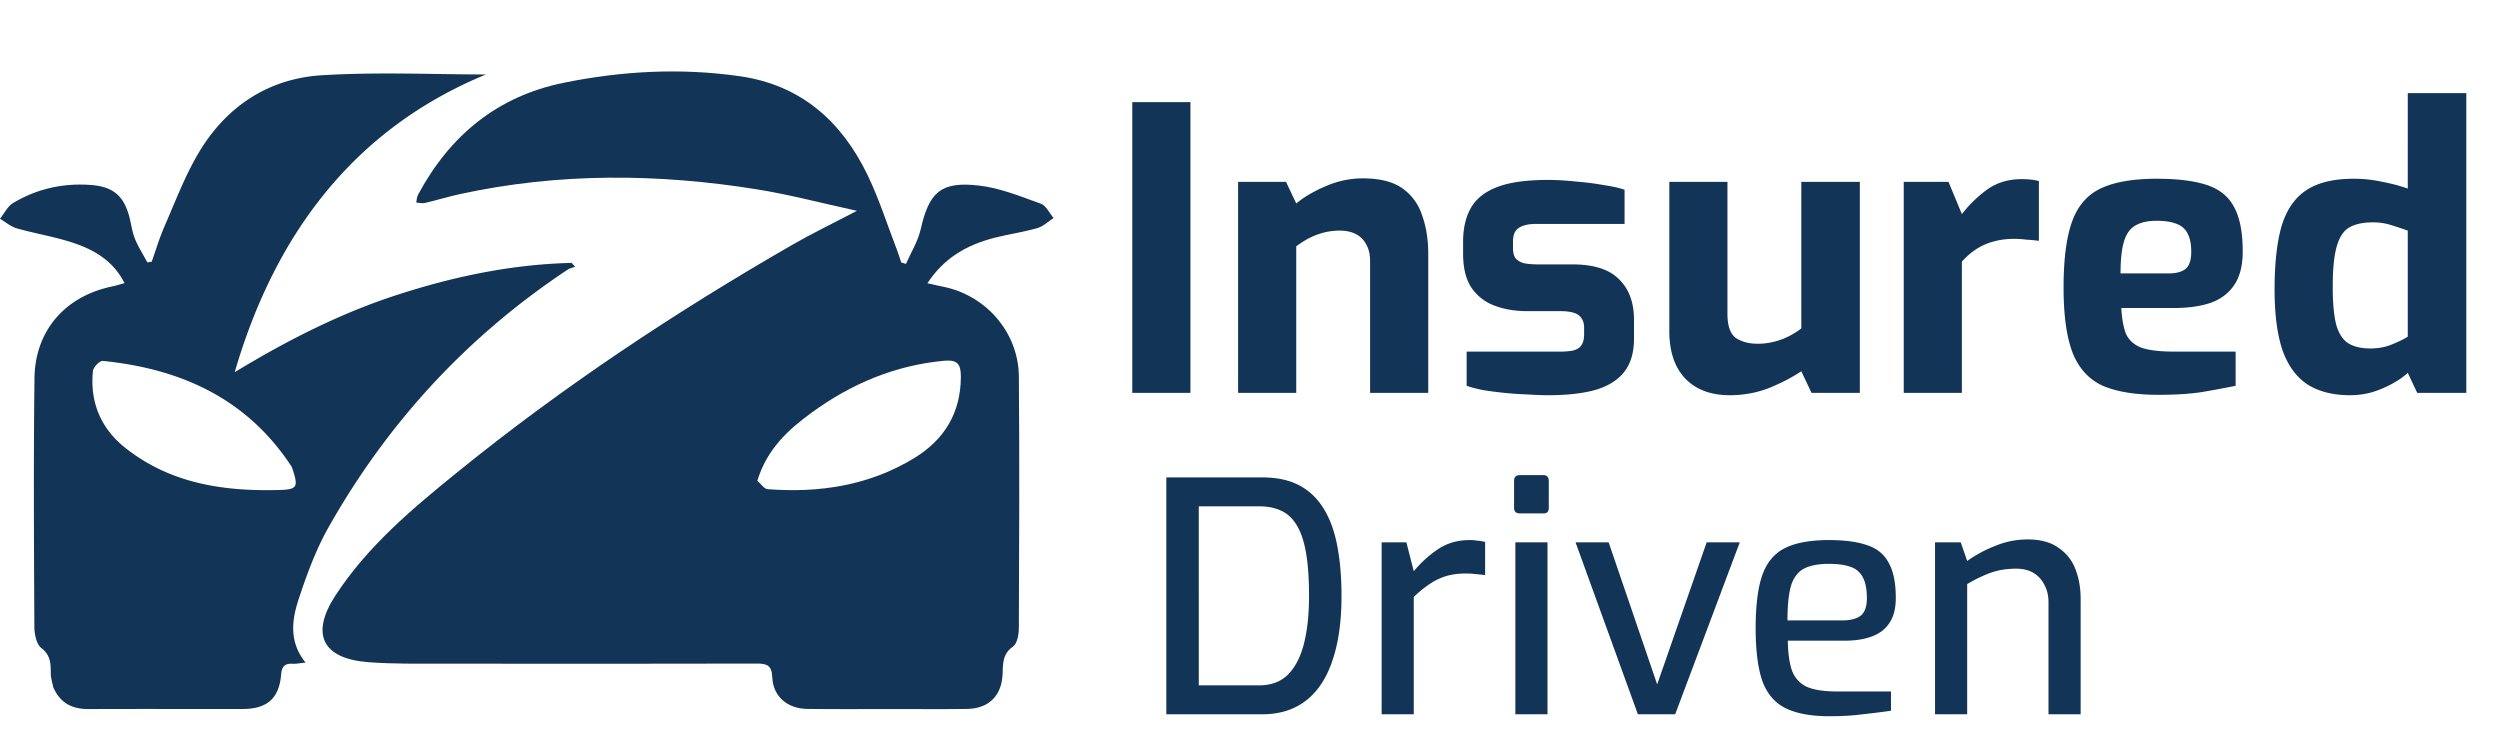 <svg width="140" height="41" fill="none" xmlns="http://www.w3.org/2000/svg"><path d="M50.088 39.706c-1.683 0-3.284.014-4.885-.007-1.107-.014-1.91-.691-1.955-1.77-.029-.705-.336-.77-.905-.769-5.834.014-11.67.013-17.504.005-1.41-.002-2.825.025-4.229-.084-2.563-.2-3.228-1.576-1.833-3.723 1.818-2.795 4.348-4.902 6.9-6.968 5.874-4.755 12.154-8.92 18.7-12.686 1.101-.633 2.248-1.185 3.611-1.899-1.992-.434-3.762-.905-5.561-1.196-5.564-.897-11.127-.945-16.662.258-.663.143-1.312.345-1.971.5-.151.035-.322-.014-.484-.025.03-.144.03-.306.097-.431 1.776-3.317 4.438-5.52 8.16-6.276 3.262-.663 6.562-.843 9.87-.366 3.418.492 5.695 2.525 7.147 5.534.645 1.338 1.097 2.768 1.634 4.158.093.242.168.491.252.737l.263.08c.281-.642.67-1.259.823-1.929.47-2.081 1.123-2.705 3.259-2.46 1.182.134 2.335.61 3.47 1.016.297.106.48.527.715.803-.301.194-.579.47-.909.565-.78.224-1.591.337-2.38.537-1.508.385-2.816 1.085-3.776 2.551.343.076.586.137.832.184 2.436.47 4.27 2.559 4.29 5.044.038 4.694.019 9.39-.001 14.084-.002.356-.09.868-.33 1.035-.604.424-.555.977-.583 1.572-.057 1.195-.79 1.902-1.985 1.92-1.329.02-2.659.005-4.07.006zM42.41 26.924c.194.163.377.454.582.47 2.9.22 5.682-.203 8.203-1.74 1.689-1.03 2.613-2.536 2.613-4.57 0-.697-.194-.951-.94-.882-2.75.256-5.187 1.286-7.397 2.891-1.329.965-2.523 2.057-3.06 3.831z" fill="#123456"/><path d="M2.986 38.494c-.065-.3-.142-.538-.143-.776-.001-.545.001-1.02-.528-1.429-.275-.213-.387-.776-.39-1.182-.023-4.642-.05-9.284.006-13.925.033-2.68 1.727-4.595 4.348-5.141.209-.044.413-.11.694-.184-.595-1.193-1.61-1.817-2.734-2.211-1.068-.375-2.206-.548-3.298-.859-.338-.096-.629-.354-.941-.538.24-.298.422-.694.73-.878 1.338-.801 2.808-1.13 4.368-1.012 1.245.094 1.851.615 2.158 1.835.1.394.15.808.302 1.18.188.458.459.88.694 1.318l.244-.036c.23-.646.424-1.307.697-1.934.594-1.365 1.124-2.772 1.867-4.054 1.543-2.663 3.925-4.27 6.986-4.456 3.15-.19 6.32-.042 9.167-.042-7.353 3.033-11.807 8.9-14.069 16.672 2.899-1.759 5.873-3.281 9.072-4.321 3.186-1.036 6.44-1.72 9.8-1.799l.189.219c-.14.051-.296.078-.417.159-5.621 3.729-10.072 8.56-13.385 14.419-.714 1.263-1.226 2.66-1.681 4.045-.38 1.157-.547 2.386.392 3.542-.322.03-.529.076-.733.065-.447-.026-.601.16-.639.612-.109 1.323-.786 1.917-2.134 1.92-2.877.005-5.754-.008-8.631.005-.9.004-1.586-.3-1.99-1.214zm13.357-12.341c-2.492-3.825-6.2-5.501-10.584-5.942-.172-.018-.532.35-.554.565-.177 1.749.444 3.219 1.81 4.303 2.519 1.999 5.496 2.443 8.596 2.361 1.059-.028 1.119-.152.732-1.287zM63.408 22V5.72h3.256V22h-3.256zm5.926 0V10.186h2.684l.572 1.21c.44-.367.99-.69 1.65-.968a5.14 5.14 0 012.068-.44c.968 0 1.716.19 2.244.572.528.381.895.895 1.1 1.54.22.63.33 1.335.33 2.112V22h-3.256v-7.37c0-.381-.073-.697-.22-.946a1.346 1.346 0 00-.572-.572c-.25-.132-.55-.198-.902-.198a3.72 3.72 0 00-.902.11c-.279.073-.55.176-.814.308-.25.132-.491.286-.726.462V22h-3.256zm17.374.132c-.367 0-.763-.015-1.188-.044-.425-.015-.85-.044-1.276-.088a21.586 21.586 0 01-1.188-.154 6.874 6.874 0 01-.924-.242V19.69h5.236c.308 0 .557-.022.748-.066.205-.059.352-.154.44-.286.103-.147.154-.352.154-.616v-.374c0-.293-.095-.52-.286-.682-.19-.161-.543-.242-1.056-.242H85.52c-.675 0-1.283-.103-1.826-.308a2.693 2.693 0 01-1.298-1.012c-.308-.47-.462-1.1-.462-1.892v-.682c0-.748.147-1.379.44-1.892.293-.513.785-.902 1.474-1.166.69-.264 1.635-.396 2.838-.396.484 0 .997.03 1.54.088.557.044 1.078.11 1.562.198.499.073.895.161 1.188.264v1.914h-4.95c-.425 0-.748.073-.968.22-.22.132-.33.389-.33.77v.352c0 .264.051.462.154.594.103.117.257.205.462.264.22.044.491.066.814.066h1.892c1.203 0 2.075.279 2.618.836.557.543.836 1.298.836 2.266v1.056c0 .792-.19 1.423-.572 1.892-.367.455-.91.785-1.628.99-.704.19-1.57.286-2.596.286zm10.162 0c-1.056 0-1.885-.308-2.487-.924-.6-.63-.901-1.518-.901-2.662v-8.36h3.255v7.392c0 .66.154 1.107.463 1.342.322.22.74.33 1.254.33.41 0 .828-.073 1.254-.22a4.245 4.245 0 001.165-.638v-8.206h3.278V22h-2.706l-.572-1.21c-.528.352-1.136.667-1.826.946a6.037 6.037 0 01-2.177.396zm9.739-.132V10.186h2.508l.748 1.804a7.107 7.107 0 011.43-1.386c.543-.381 1.181-.572 1.914-.572.162 0 .323.007.484.022.176.015.338.044.484.088v3.344a9.608 9.608 0 00-.704-.066 5.498 5.498 0 00-.682-.044c-.425 0-.814.051-1.166.154a3.224 3.224 0 00-.946.418c-.278.176-.55.41-.814.704V22h-3.256zm14.275.11c-1.305 0-2.346-.169-3.124-.506-.777-.352-1.342-.968-1.694-1.848-.337-.88-.506-2.097-.506-3.652 0-1.599.162-2.838.484-3.718.323-.88.866-1.496 1.628-1.848.763-.352 1.797-.528 3.102-.528 1.174 0 2.112.117 2.816.352.704.235 1.21.645 1.518 1.232.323.587.484 1.415.484 2.486 0 .792-.161 1.423-.484 1.892-.308.455-.748.785-1.32.99-.572.19-1.246.286-2.024.286h-2.97c.03.601.118 1.085.264 1.452.162.352.448.609.858.77.426.147 1.034.22 1.826.22h3.454v1.914c-.572.117-1.202.235-1.892.352-.674.103-1.481.154-2.42.154zm-2.134-6.798h2.684c.44 0 .763-.088.968-.264.206-.176.308-.491.308-.946 0-.425-.066-.763-.198-1.012a1.083 1.083 0 00-.616-.55c-.278-.117-.652-.176-1.122-.176-.498 0-.894.088-1.188.264-.293.161-.506.455-.638.88s-.198 1.027-.198 1.804zm12.851 6.82c-.924 0-1.702-.19-2.332-.572-.631-.396-1.108-1.027-1.43-1.892-.308-.88-.462-2.031-.462-3.454 0-1.467.132-2.655.396-3.564.278-.91.74-1.577 1.386-2.002.645-.425 1.532-.638 2.662-.638.542 0 1.078.059 1.606.176.528.103.997.227 1.408.374V5.214h3.278V22h-2.75l-.528-1.122c-.25.235-.558.447-.924.638a5.84 5.84 0 01-1.122.462 4.716 4.716 0 01-1.188.154zm1.144-2.618c.44 0 .836-.073 1.188-.22.366-.147.667-.293.902-.44v-5.94a35.7 35.7 0 00-.924-.308 3.395 3.395 0 00-1.034-.154c-.543 0-.983.095-1.32.286-.323.19-.558.55-.704 1.078-.147.513-.22 1.261-.22 2.244 0 .91.066 1.62.198 2.134.146.499.374.843.682 1.034.308.19.718.286 1.232.286zM65.314 40V26.734h5.364c.828 0 1.524.15 2.088.45.564.3 1.02.738 1.368 1.314.348.564.6 1.26.756 2.088.156.816.234 1.746.234 2.79 0 1.416-.168 2.616-.504 3.6-.324.984-.816 1.734-1.476 2.25S71.662 40 70.678 40h-5.364zm1.818-1.62h3.384c.66 0 1.194-.198 1.602-.594.408-.408.708-.984.9-1.728.192-.756.288-1.65.288-2.682 0-.948-.054-1.74-.162-2.376-.108-.648-.276-1.164-.504-1.548-.228-.396-.522-.678-.882-.846-.348-.168-.762-.252-1.242-.252h-3.384V38.38zM77.372 40v-9.63h1.385l.414 1.62a6.354 6.354 0 011.368-1.242c.504-.336 1.092-.504 1.764-.504.156 0 .306.012.45.036.144.012.282.036.414.072v1.854a6.97 6.97 0 00-.522-.054 4.22 4.22 0 00-.558-.036c-.408 0-.774.048-1.098.144a3.356 3.356 0 00-.936.45 6.47 6.47 0 00-.882.72V40h-1.8zm7.74-11.25c-.216 0-.324-.102-.324-.306v-1.512c0-.216.108-.324.324-.324h1.332c.096 0 .168.03.216.09.048.06.072.138.072.234v1.512c0 .204-.096.306-.288.306h-1.332zM84.86 40v-9.63h1.8V40h-1.8zm6.862 0l-3.492-9.63h1.854l2.718 7.956 2.772-7.956h1.854L93.81 40h-2.088zm10.717.108c-1.02 0-1.836-.15-2.448-.45-.6-.3-1.032-.804-1.296-1.512-.252-.72-.378-1.71-.378-2.97 0-1.284.126-2.28.378-2.988.264-.72.696-1.224 1.296-1.512.6-.288 1.41-.432 2.43-.432.888 0 1.602.096 2.142.288.552.18.954.51 1.206.99.264.468.396 1.122.396 1.962 0 .588-.12 1.056-.36 1.404-.228.348-.558.6-.99.756-.42.156-.924.234-1.512.234h-3.186c.012.696.09 1.254.234 1.674.156.408.426.708.81.9.396.18.972.27 1.728.27h3.006v1.08c-.516.072-1.044.138-1.584.198-.54.072-1.164.108-1.872.108zm-2.34-5.364h3.042c.48 0 .834-.09 1.062-.27.228-.18.342-.51.342-.99s-.072-.858-.216-1.134a1.167 1.167 0 00-.666-.594c-.312-.12-.726-.18-1.242-.18-.588 0-1.056.09-1.404.27-.336.18-.576.498-.72.954-.132.456-.198 1.104-.198 1.944zM108.362 40v-9.63h1.44l.36 1.044a7.345 7.345 0 011.53-.828 4.744 4.744 0 011.854-.378c.72 0 1.296.156 1.728.468.444.3.762.702.954 1.206.192.504.288 1.05.288 1.638V40h-1.8v-6.264c0-.384-.078-.714-.234-.99a1.568 1.568 0 00-.612-.666c-.264-.156-.588-.234-.972-.234-.36 0-.696.036-1.008.108a4.35 4.35 0 00-.864.306c-.276.12-.564.27-.864.45V40h-1.8z" fill="#123456"/></svg>